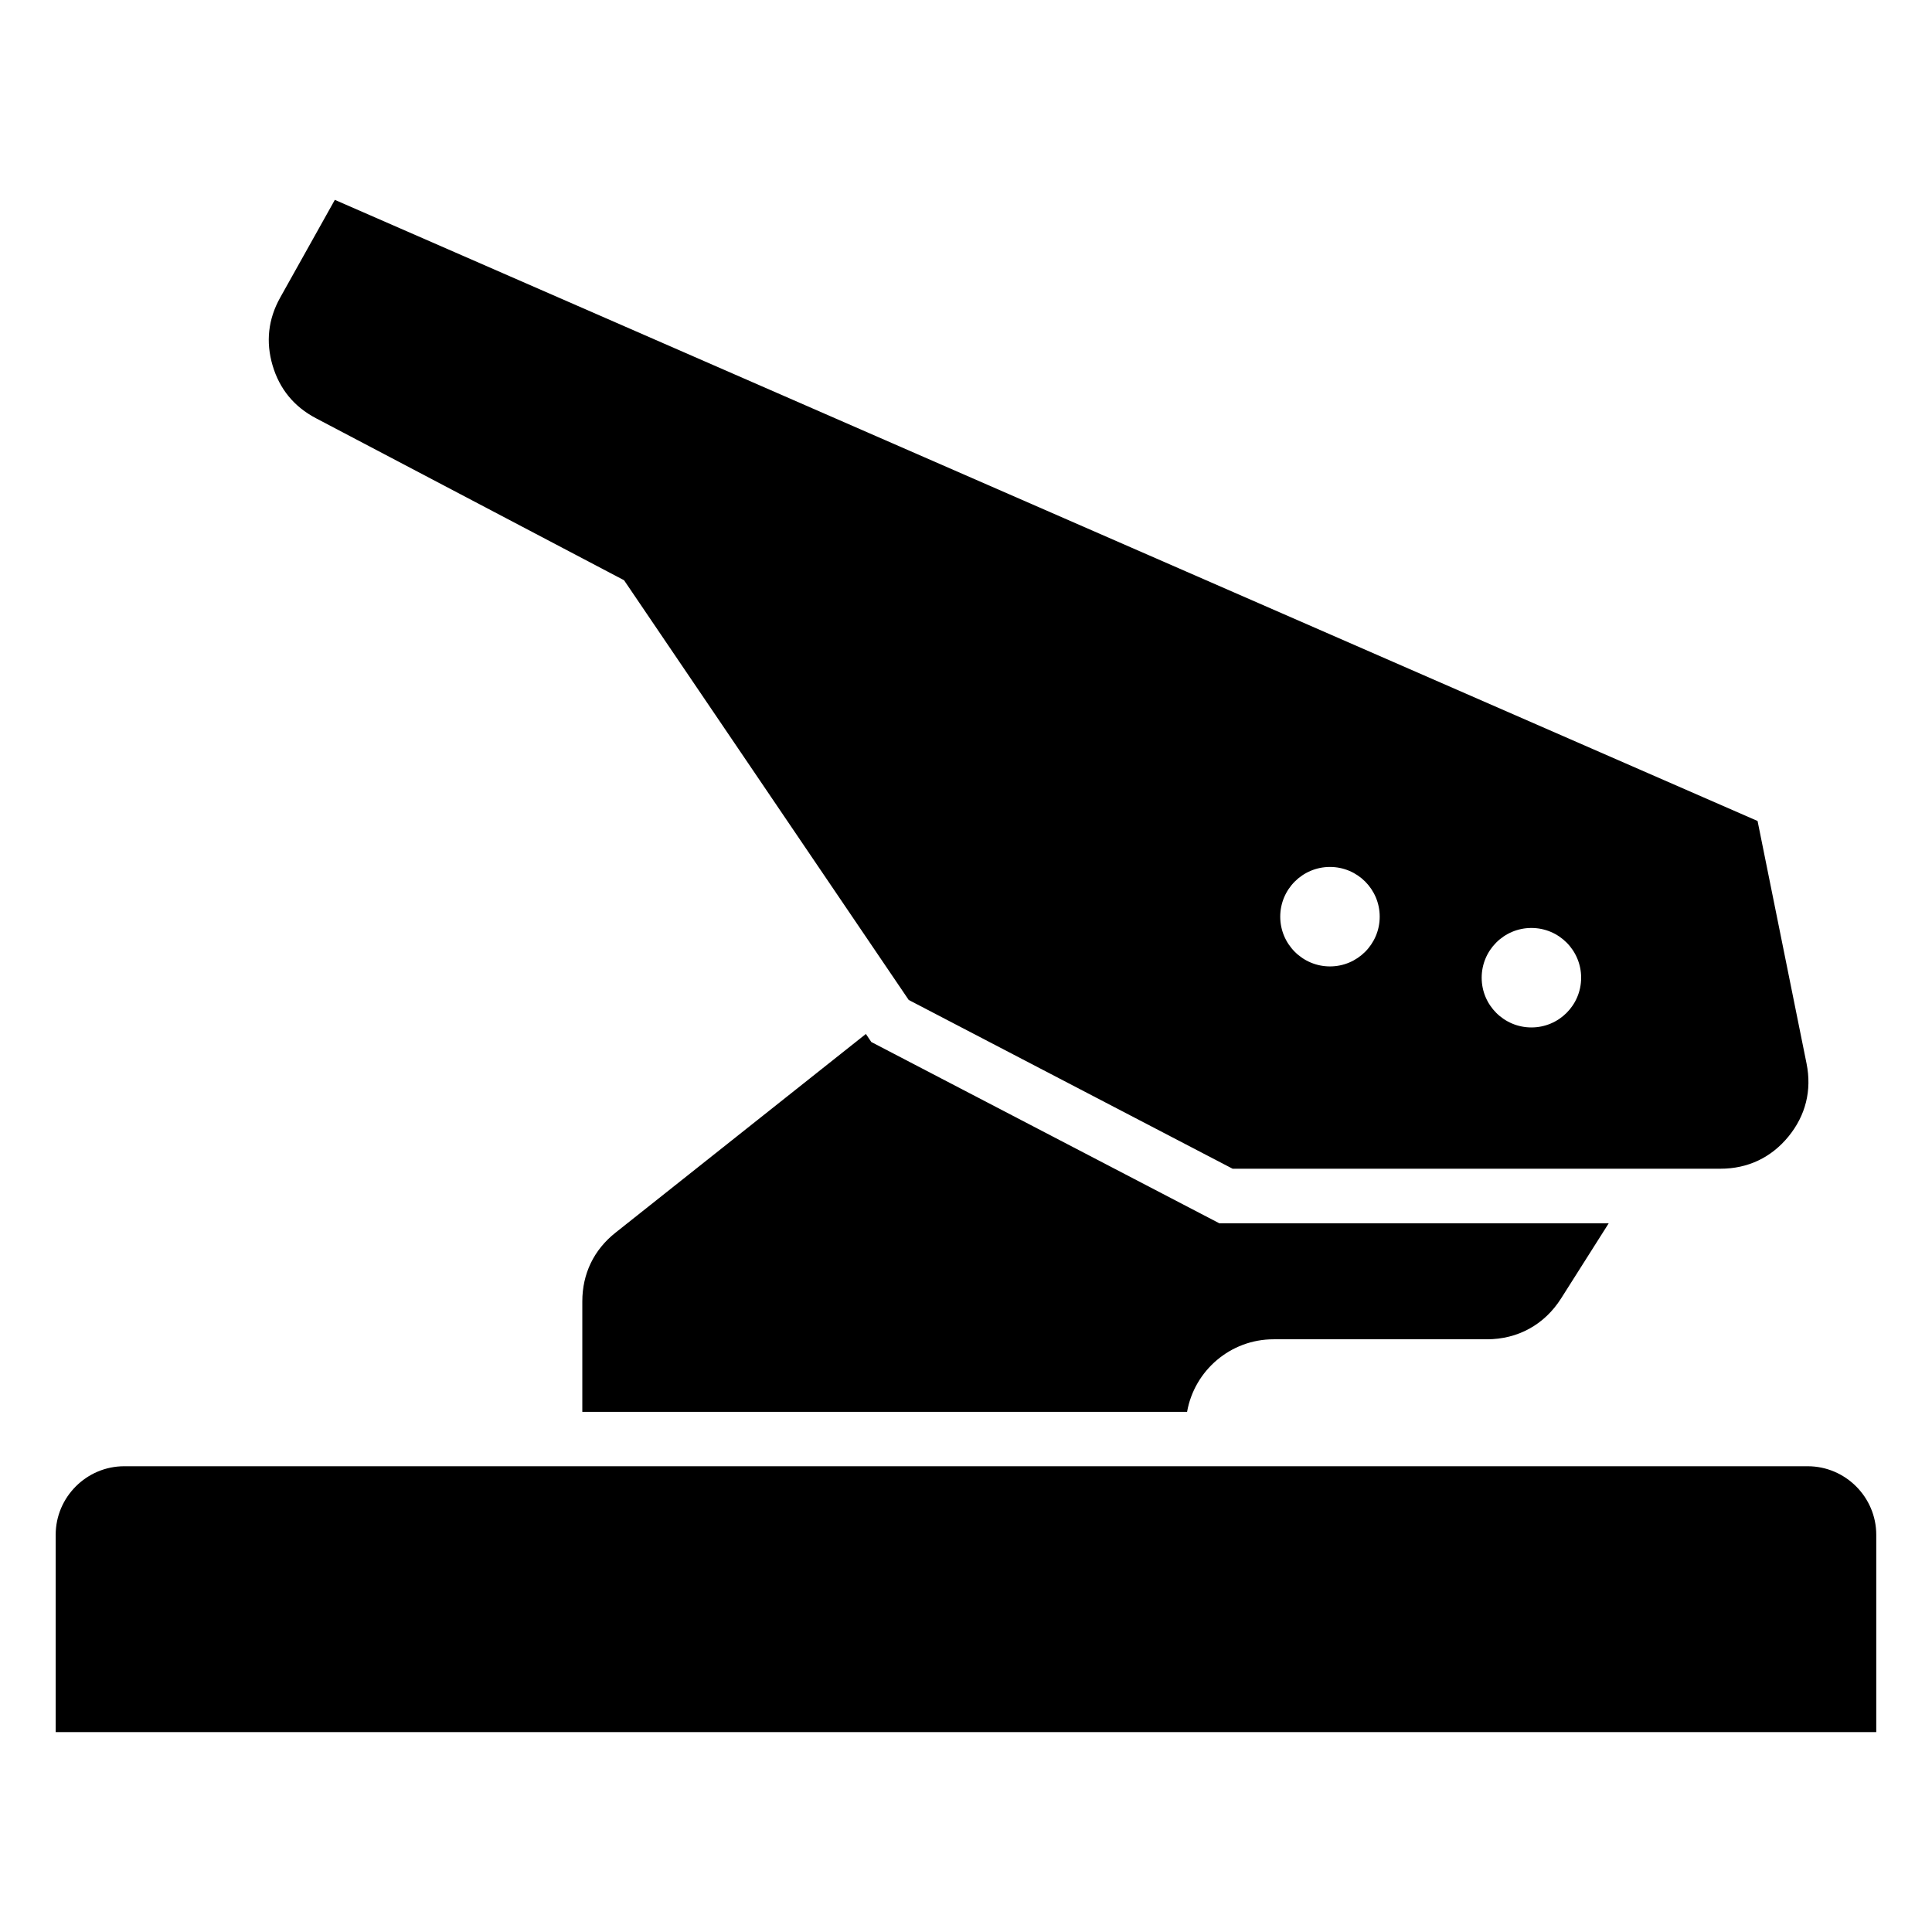 <?xml version="1.0" encoding="UTF-8"?>
<!-- Uploaded to: ICON Repo, www.iconrepo.com, Generator: ICON Repo Mixer Tools -->
<svg fill="#000000" width="800px" height="800px" version="1.1" viewBox="144 144 512 512" xmlns="http://www.w3.org/2000/svg">
 <path d="m176.93 532.57h446.13c9.992 0 18.168 8.176 18.168 18.168v52.281h-482.47v-52.281c0-9.992 8.176-18.168 18.168-18.168zm55.816-335.6 377.03 164.6 12.984 64.297c1.422 7.074-0.227 13.738-4.805 19.332-4.566 5.578-10.777 8.523-18 8.523h-129.3l-85.836-44.723-75.438-111.23-81.664-42.941c-5.758-3.023-9.629-7.723-11.473-13.965-1.844-6.242-1.18-12.289 1.996-17.973l14.496-25.922zm263.71 176.78c7.269 0 13.18 5.894 13.18 13.18 0 7.269-5.91 13.18-13.18 13.18-7.269 0-13.18-5.91-13.18-13.18 0-7.285 5.91-13.18 13.18-13.18zm53.383 16.172c7.285 0 13.18 5.91 13.18 13.18 0 7.285-5.894 13.18-13.18 13.18-7.269 0-13.18-5.894-13.18-13.18 0-7.269 5.894-13.18 13.18-13.18zm-251.52 128.21v-29.246c0-7.332 3.055-13.664 8.797-18.215l66.352-52.66 1.438 2.133 92.215 48.035h103.21l-12.637 19.938c-4.398 6.922-11.441 10.809-19.648 10.809h-56.543c-11.441 0-20.992 8.312-22.914 19.227h-160.29z" fill-rule="evenodd"/>
</svg>